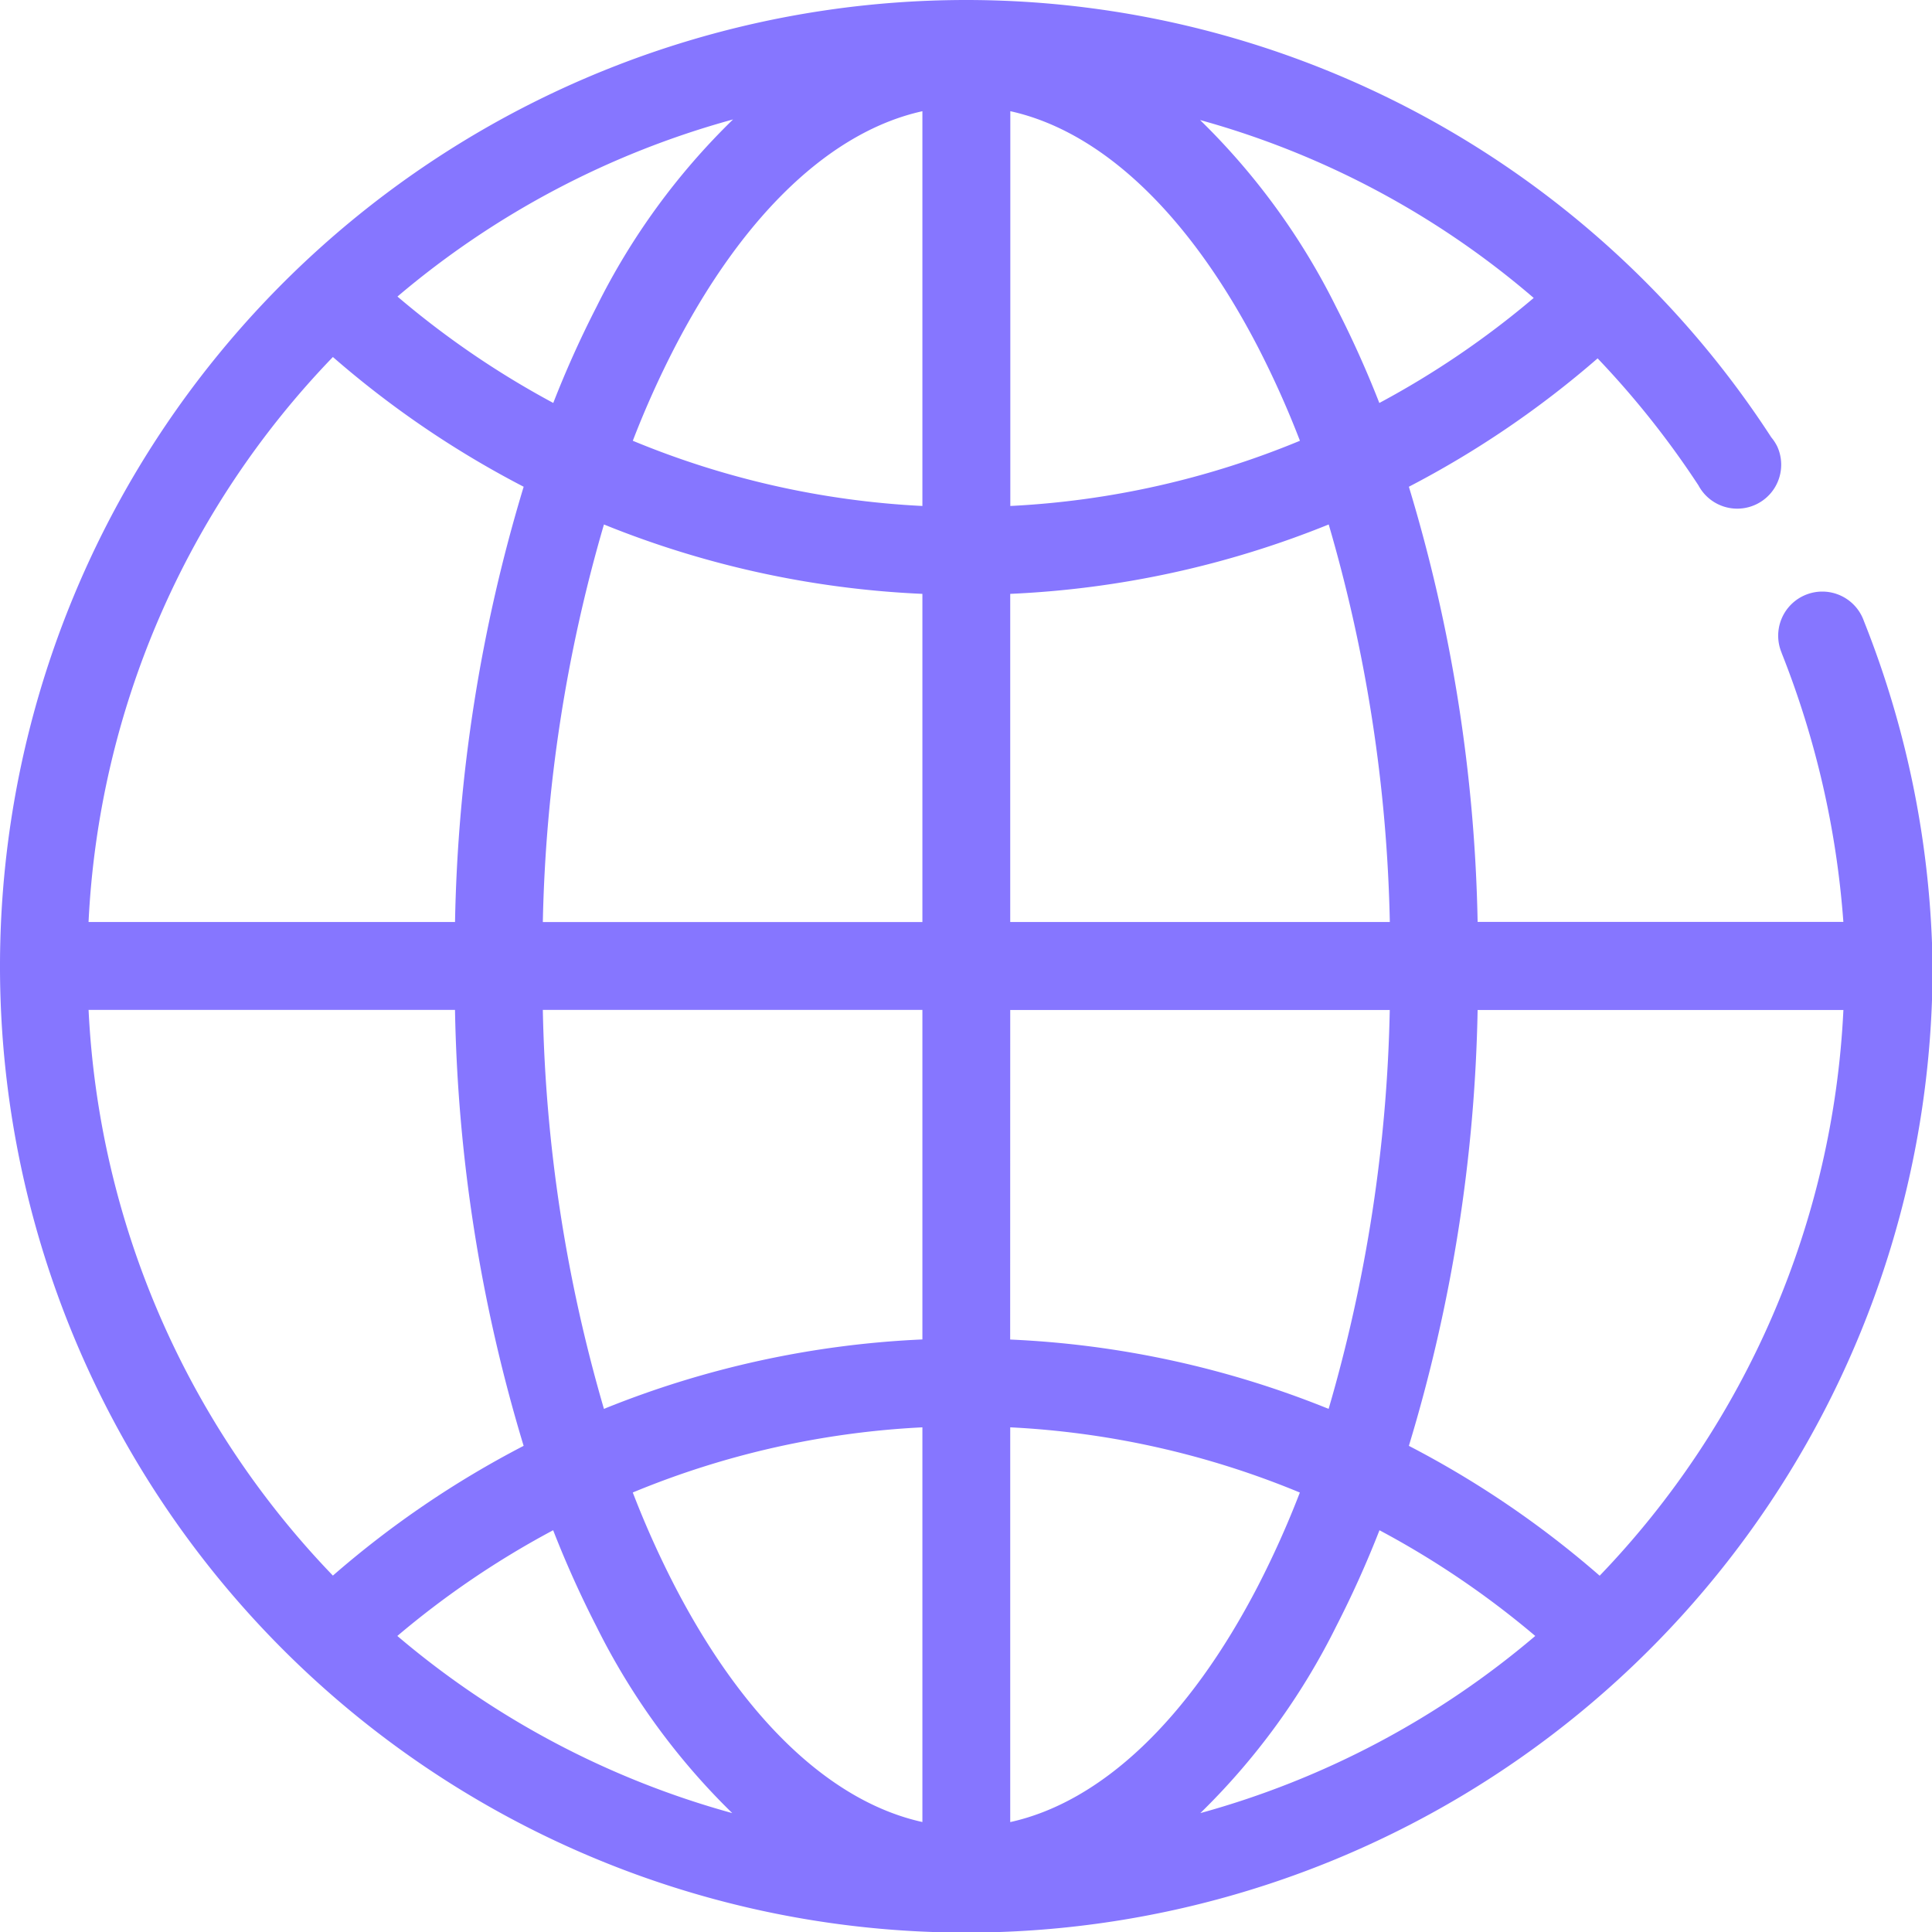 <svg xmlns="http://www.w3.org/2000/svg" xmlns:xlink="http://www.w3.org/1999/xlink" id="Group_1718" data-name="Group 1718" width="65" height="65" viewBox="0 0 65 65"><defs><clipPath id="clip-path"><rect id="Rectangle_2004" data-name="Rectangle 2004" width="65" height="65" fill="#8676ff"></rect></clipPath></defs><g id="Group_1717" data-name="Group 1717" clip-path="url(#clip-path)"><path id="Path_11585" data-name="Path 11585" d="M32.51,0A32.51,32.51,0,1,0,65.02,32.522,32.473,32.473,0,0,0,62.711,20.9a1.484,1.484,0,1,0-2.772,1.057v.005a30.536,30.536,0,0,1,2.079,9.055H49.713A53.857,53.857,0,0,0,47.4,16.376a32.555,32.555,0,0,0,6.35-4.319,30.057,30.057,0,0,1,3.393,4.274,1.479,1.479,0,0,0,2.65-1.311,1.544,1.544,0,0,0-.2-.306A32.3,32.3,0,0,0,32.51,0M31.033,3.742V17.023a29.228,29.228,0,0,1-9.743-2.194A31.768,31.768,0,0,1,22.7,11.687c2.337-4.512,5.277-7.271,8.336-7.946m2.955,0c3.059.675,6,3.434,8.336,7.946a31.941,31.941,0,0,1,1.408,3.142,29.236,29.236,0,0,1-9.744,2.194Zm-9.328.277a23.119,23.119,0,0,0-4.594,6.306,34.67,34.67,0,0,0-1.455,3.233,29.852,29.852,0,0,1-5.242-3.58A29.5,29.5,0,0,1,24.66,4.019Zm15.725.024A29.1,29.1,0,0,1,51.6,10.024a29.753,29.753,0,0,1-5.194,3.534,34.955,34.955,0,0,0-1.456-3.233,23.161,23.161,0,0,0-4.571-6.283M11.2,12.011a32.572,32.572,0,0,0,6.418,4.365,53.857,53.857,0,0,0-2.309,14.644H2.979A29.437,29.437,0,0,1,11.2,12.011Zm9.12,5.635A32.324,32.324,0,0,0,31.033,19.98V31.021H18.263A51.344,51.344,0,0,1,20.319,17.646Zm24.383,0a51.344,51.344,0,0,1,2.056,13.374H33.988V19.98A32.324,32.324,0,0,0,44.7,17.646M2.979,33.977H15.308a53.857,53.857,0,0,0,2.309,14.667A32.572,32.572,0,0,0,11.2,53.009a29.491,29.491,0,0,1-8.22-19.033m15.284,0H31.033V45.064A32.342,32.342,0,0,0,20.319,47.4a51.425,51.425,0,0,1-2.056-13.42m15.725,0H46.757A51.425,51.425,0,0,1,44.7,47.4a32.342,32.342,0,0,0-10.714-2.333Zm15.725,0H62.019a29.489,29.489,0,0,1-8.2,19.033A32.572,32.572,0,0,0,47.4,48.644,53.885,53.885,0,0,0,49.713,33.977ZM31.033,48.021V61.3c-3.059-.675-6-3.434-8.336-7.946a31.753,31.753,0,0,1-1.408-3.141A29.214,29.214,0,0,1,31.033,48.021Zm2.955,0a29.227,29.227,0,0,1,9.744,2.194,32,32,0,0,1-1.408,3.141c-2.337,4.512-5.277,7.271-8.336,7.946ZM18.611,51.485a34.773,34.773,0,0,0,1.455,3.234A23.161,23.161,0,0,0,24.636,61a29.462,29.462,0,0,1-11.268-5.96,29.787,29.787,0,0,1,5.242-3.557m27.8,0a29.809,29.809,0,0,1,5.242,3.557A29.416,29.416,0,0,1,40.384,61a23.161,23.161,0,0,0,4.571-6.283,34.971,34.971,0,0,0,1.456-3.234" transform="translate(0 0)" fill="#8676ff"></path></g></svg>